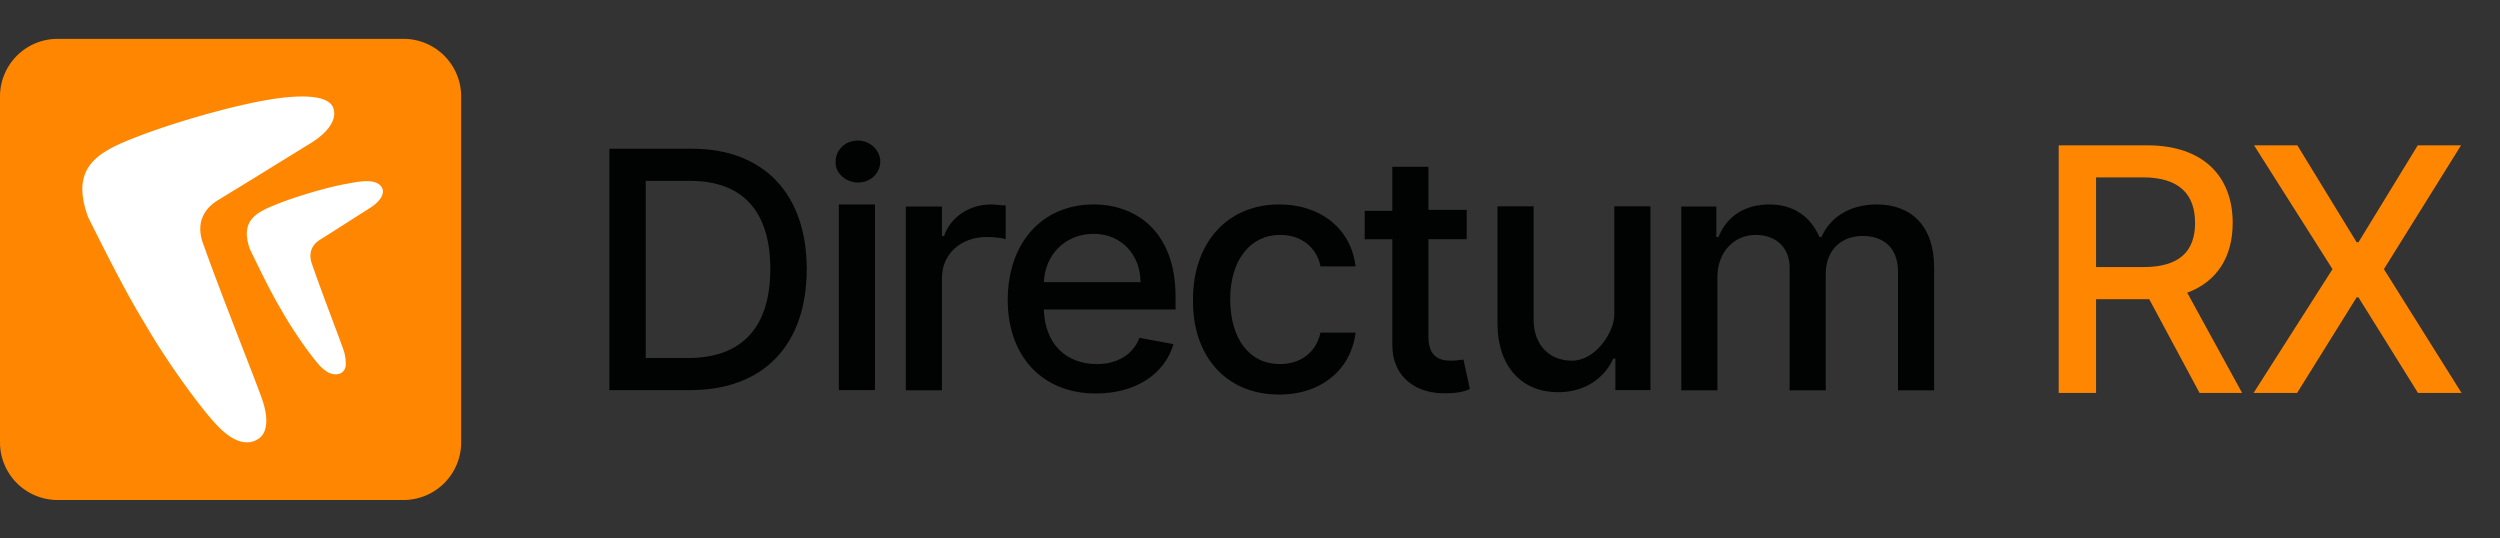 <svg width="130" height="28" fill="none" xmlns="http://www.w3.org/2000/svg" viewBox="0 0 130 28">
    <rect x="0" y="0" width="130" height="28" fill="#333333" stroke="none"/>
    <path d="M0 5.018A2.997 2.997 0 012.997 2.02h17.985a2.997 2.997 0 012.998 2.998v17.985A2.997 2.997 0 0120.982 26H2.997A2.997 2.997 0 010 23.003V5.018z" fill="#FF8600"/>
    <path fill-rule="evenodd" clip-rule="evenodd" d="M12.632 18.144c.475 1.225.867 2.237 1.001 2.627.37 1.075.233 1.764-.186 2.043-.611.407-1.403.172-2.329-.881-.617-.678-2.249-2.806-3.56-5.064-.926-1.505-1.86-3.344-2.975-5.573-.936-2.555.44-3.362 2.37-4.115 2.082-.828 5.091-1.656 6.789-1.957 1.234-.226 3.141-.422 3.549.301.231.452.055 1.153-1.055 1.87l-1.377.848a484.76 484.76 0 01-3.457 2.124c-1.157.677-1.107 1.663-.798 2.415.5 1.418 1.348 3.608 2.028 5.362zm4.707-1.363c.256.683.468 1.248.54 1.465.102.307.109.692.098.772-.068.482-.582.55-.963.319a2.08 2.08 0 01-.491-.443c-.333-.377-1.214-1.564-1.921-2.824-.5-.84-1.003-1.865-1.605-3.109-.505-1.425.238-1.875 1.278-2.295 1.124-.462 2.747-.924 3.663-1.092l.11-.02c.656-.127 1.514-.291 1.804.188.152.251.03.643-.569 1.043l-.742.473c-.649.415-1.512.966-1.865 1.185-.625.378-.598.927-.431 1.347.27.791.727 2.013 1.094 2.991z" fill="#fff"/>
    <path d="M35.89 20.286c3.841 0 6.06-2.37 6.06-6.302 0-3.879-2.219-6.249-5.952-6.249h-4.31v12.55h4.202zm-2.31-1.67v-9.21h2.31c2.76 0 4.166 1.615 4.166 4.578 0 2.962-1.407 4.632-4.274 4.632H33.58zM43.62 20.285h1.878v-9.654H43.62v9.654zm.994-10.794c.663 0 1.16-.491 1.16-1.092 0-.6-.553-1.092-1.16-1.092-.663 0-1.16.491-1.16 1.092-.056.546.497 1.092 1.16 1.092zM47.102 20.298h1.879v-5.844c0-1.256.994-2.13 2.32-2.13.387 0 .829.055.994.11v-1.748c-.165 0-.552-.055-.773-.055-1.105 0-2.1.655-2.43 1.639h-.111v-1.53h-1.879v9.558zM56.987 20.461c2.099 0 3.59-1.037 4.032-2.566l-1.767-.328c-.332.874-1.16 1.365-2.21 1.365-1.602 0-2.707-1.037-2.762-2.84h6.85v-.655c0-3.44-2.1-4.806-4.254-4.806-2.707 0-4.474 2.02-4.474 4.97 0 2.894 1.767 4.86 4.585 4.86zm-2.707-5.788c.055-1.366 1.05-2.513 2.596-2.513 1.436 0 2.43 1.092 2.43 2.512H54.28zM66.512 20.516c2.265 0 3.756-1.365 3.977-3.222h-1.823c-.22 1.037-1.05 1.638-2.099 1.638-1.602 0-2.596-1.31-2.596-3.386 0-2.02 1.05-3.331 2.596-3.331 1.216 0 1.934.764 2.1 1.638h1.822c-.22-1.911-1.767-3.222-3.977-3.222-2.707 0-4.475 2.02-4.475 4.915-.055 2.895 1.658 4.97 4.475 4.97zM76.268 10.912h-1.99v-2.24h-1.877v2.294h-1.437v1.475h1.437v5.495c0 1.747 1.326 2.566 2.817 2.512.608 0 .994-.11 1.215-.219l-.331-1.529c-.11 0-.332.055-.663.055-.608 0-1.16-.219-1.16-1.256V12.44h1.989v-1.53zM81.736 18.756c-1.16 0-1.988-.819-1.988-2.13v-5.898h-1.879v6.062c0 2.348 1.326 3.605 3.15 3.605 1.436 0 2.43-.765 2.872-1.748H84v1.638h1.823v-9.557h-1.878v5.625c0 .908-.96 2.403-2.21 2.403zM87.427 20.298h1.878v-5.899c0-1.31.884-2.184 1.989-2.184 1.05 0 1.767.655 1.767 1.693v6.39h1.878v-6.062c0-1.147.719-1.966 1.934-1.966.994 0 1.823.546 1.823 1.856v6.172h1.878v-6.39c0-2.185-1.215-3.277-2.983-3.277-1.38 0-2.43.655-2.872 1.693h-.11c-.443-1.037-1.327-1.693-2.597-1.693s-2.21.6-2.652 1.693h-.11V10.74h-1.823v9.558z" fill="#010202"/>
    <path d="M107.052 20.433h1.943V15.56h2.766l2.616 4.873h2.213l-2.855-5.212c1.579-.585 2.365-1.899 2.365-3.628 0-2.37-1.472-4.037-4.458-4.037h-4.59v12.877zm1.943-6.545V9.223h2.439c1.918 0 2.71.911 2.71 2.37 0 1.453-.792 2.295-2.685 2.295h-2.464zM119.461 7.556h-2.251l4.081 6.439-4.106 6.438h2.264l3.093-4.967h.101l3.093 4.967H128l-4.037-6.438 4.012-6.439h-2.251l-3.081 5.037h-.101l-3.081-5.037z" fill="#FF8600"/>
</svg>